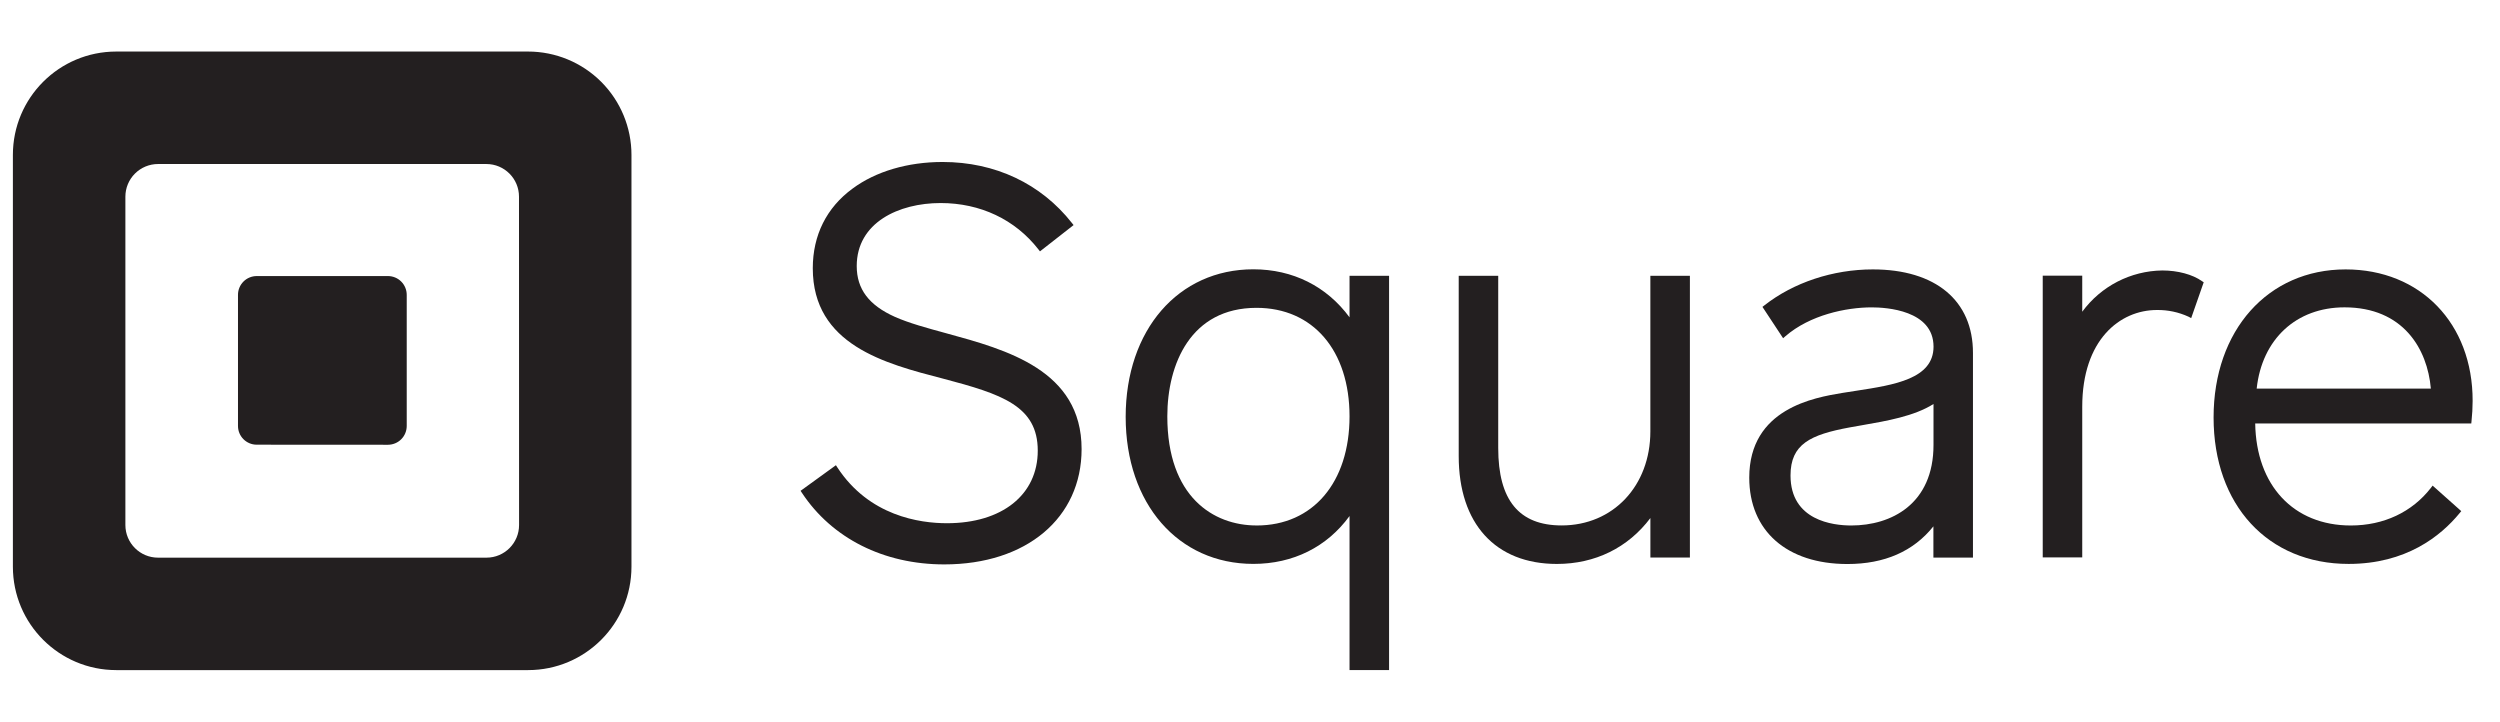 <svg width="97" height="28" viewBox="0 0 97 28" fill="none" xmlns="http://www.w3.org/2000/svg">
<g clip-path="url(#clip0_2174_62891)">
<path fill-rule="evenodd" clip-rule="evenodd" d="M4.51 2H20.49C21.553 2 22.574 2.422 23.326 3.174C24.078 3.926 24.501 4.946 24.501 6.01V21.988C24.501 24.204 22.705 26 20.49 26H4.51C2.295 25.999 0.5 24.204 0.5 21.988V6.01C0.5 3.795 2.295 2 4.51 2ZM18.875 21.637C19.574 21.637 20.14 21.07 20.14 20.371L20.137 7.63C20.137 6.931 19.57 6.364 18.871 6.364H6.131C5.795 6.364 5.473 6.498 5.236 6.735C4.998 6.973 4.865 7.295 4.865 7.631V20.371C4.865 21.07 5.432 21.637 6.131 21.637H18.875Z" fill="#231F20"/>
<path d="M9.955 17.254C9.556 17.251 9.234 16.927 9.234 16.528V11.441C9.233 11.248 9.31 11.062 9.446 10.925C9.582 10.789 9.768 10.711 9.961 10.711H15.054C15.247 10.712 15.433 10.789 15.569 10.926C15.705 11.063 15.781 11.248 15.781 11.441V16.526C15.781 16.72 15.705 16.905 15.569 17.042C15.433 17.179 15.247 17.256 15.054 17.257L9.955 17.254Z" fill="#231F20"/>
<path d="M36.715 12.931C35.972 12.728 35.268 12.537 34.722 12.294C33.712 11.842 33.241 11.215 33.241 10.323C33.241 8.637 34.871 7.878 36.495 7.878C38.037 7.878 39.385 8.516 40.289 9.674L40.351 9.753L41.655 8.733L41.592 8.654C40.39 7.124 38.608 6.285 36.574 6.285C35.219 6.285 33.978 6.651 33.081 7.316C32.07 8.055 31.536 9.128 31.536 10.407C31.536 13.382 34.338 14.108 36.59 14.691C38.869 15.292 40.265 15.748 40.265 17.486C40.265 19.196 38.882 20.301 36.741 20.301C35.683 20.301 33.723 20.021 32.491 18.139L32.434 18.05L31.062 19.044L31.116 19.124C32.281 20.887 34.29 21.899 36.637 21.899C39.824 21.899 41.966 20.1 41.966 17.424C41.966 14.362 39.053 13.569 36.715 12.931Z" fill="#231F20"/>
<path fill-rule="evenodd" clip-rule="evenodd" d="M52.362 12.312V10.702H53.896V25.998H52.362V20.022C51.487 21.223 50.173 21.879 48.629 21.879C45.714 21.879 43.676 19.545 43.676 16.174C43.676 12.803 45.718 10.449 48.629 10.449C50.163 10.449 51.476 11.109 52.362 12.312ZM45.292 16.155C45.292 19.276 47.079 20.388 48.753 20.388L48.756 20.389C50.947 20.389 52.362 18.712 52.362 16.155C52.362 13.598 50.944 11.944 48.753 11.944C46.202 11.944 45.292 14.12 45.292 16.155Z" fill="#231F20"/>
<path d="M64.034 10.702V16.739C64.034 18.853 62.586 20.387 60.593 20.387C58.937 20.387 58.131 19.405 58.131 17.384V10.702H56.598V17.698C56.598 20.317 58.022 21.881 60.407 21.881C61.892 21.881 63.169 21.251 64.035 20.1V21.632H65.568V10.702H64.034Z" fill="#231F20"/>
<path fill-rule="evenodd" clip-rule="evenodd" d="M68.456 11.85C69.586 10.961 71.121 10.453 72.664 10.453C75.101 10.453 76.555 11.665 76.551 13.698V21.635H75.016V20.422C74.242 21.392 73.121 21.884 71.68 21.884C69.331 21.884 67.871 20.599 67.871 18.534C67.871 15.847 70.403 15.426 71.481 15.246C71.657 15.217 71.838 15.19 72.02 15.162L72.027 15.161C73.5 14.934 75.021 14.7 75.021 13.45C75.021 12.035 73.184 11.926 72.622 11.926C71.629 11.926 70.226 12.22 69.272 13.047L69.185 13.123L68.383 11.907L68.456 11.85ZM69.472 18.448C69.472 20.199 71.121 20.389 71.83 20.389C73.372 20.389 75.023 19.567 75.02 17.256V15.675C74.272 16.148 73.207 16.332 72.257 16.497L72.241 16.5L71.765 16.584C70.244 16.866 69.472 17.23 69.472 18.448Z" fill="#231F20"/>
<path d="M85.436 10.908C85.072 10.649 84.498 10.494 83.899 10.494C82.669 10.51 81.519 11.103 80.791 12.095V10.697H79.258V21.627H80.791V15.781C80.791 13.189 82.248 12.028 83.691 12.028C84.113 12.023 84.531 12.111 84.915 12.288L85.018 12.343L85.504 10.952L85.436 10.908Z" fill="#231F20"/>
<path fill-rule="evenodd" clip-rule="evenodd" d="M85.887 16.197C85.887 12.815 87.995 10.453 91.01 10.453C93.914 10.453 95.944 12.55 95.938 15.557C95.937 15.819 95.923 16.08 95.895 16.34L95.886 16.43H87.502C87.54 18.837 88.989 20.389 91.212 20.389C92.486 20.389 93.589 19.871 94.32 18.928L94.386 18.842L95.497 19.832L95.435 19.907C94.697 20.807 93.351 21.88 91.127 21.88C87.994 21.88 85.887 19.597 85.887 16.197ZM90.968 11.925C89.095 11.925 87.766 13.158 87.559 15.078H94.317C94.184 13.534 93.241 11.925 90.968 11.925Z" fill="#231F20"/>
</g>
<defs>
<clipPath id="clip0_2174_62891">
<rect width="96" height="24" fill="white" transform="translate(0.5 2)"/>
</clipPath>
</defs>
</svg>
